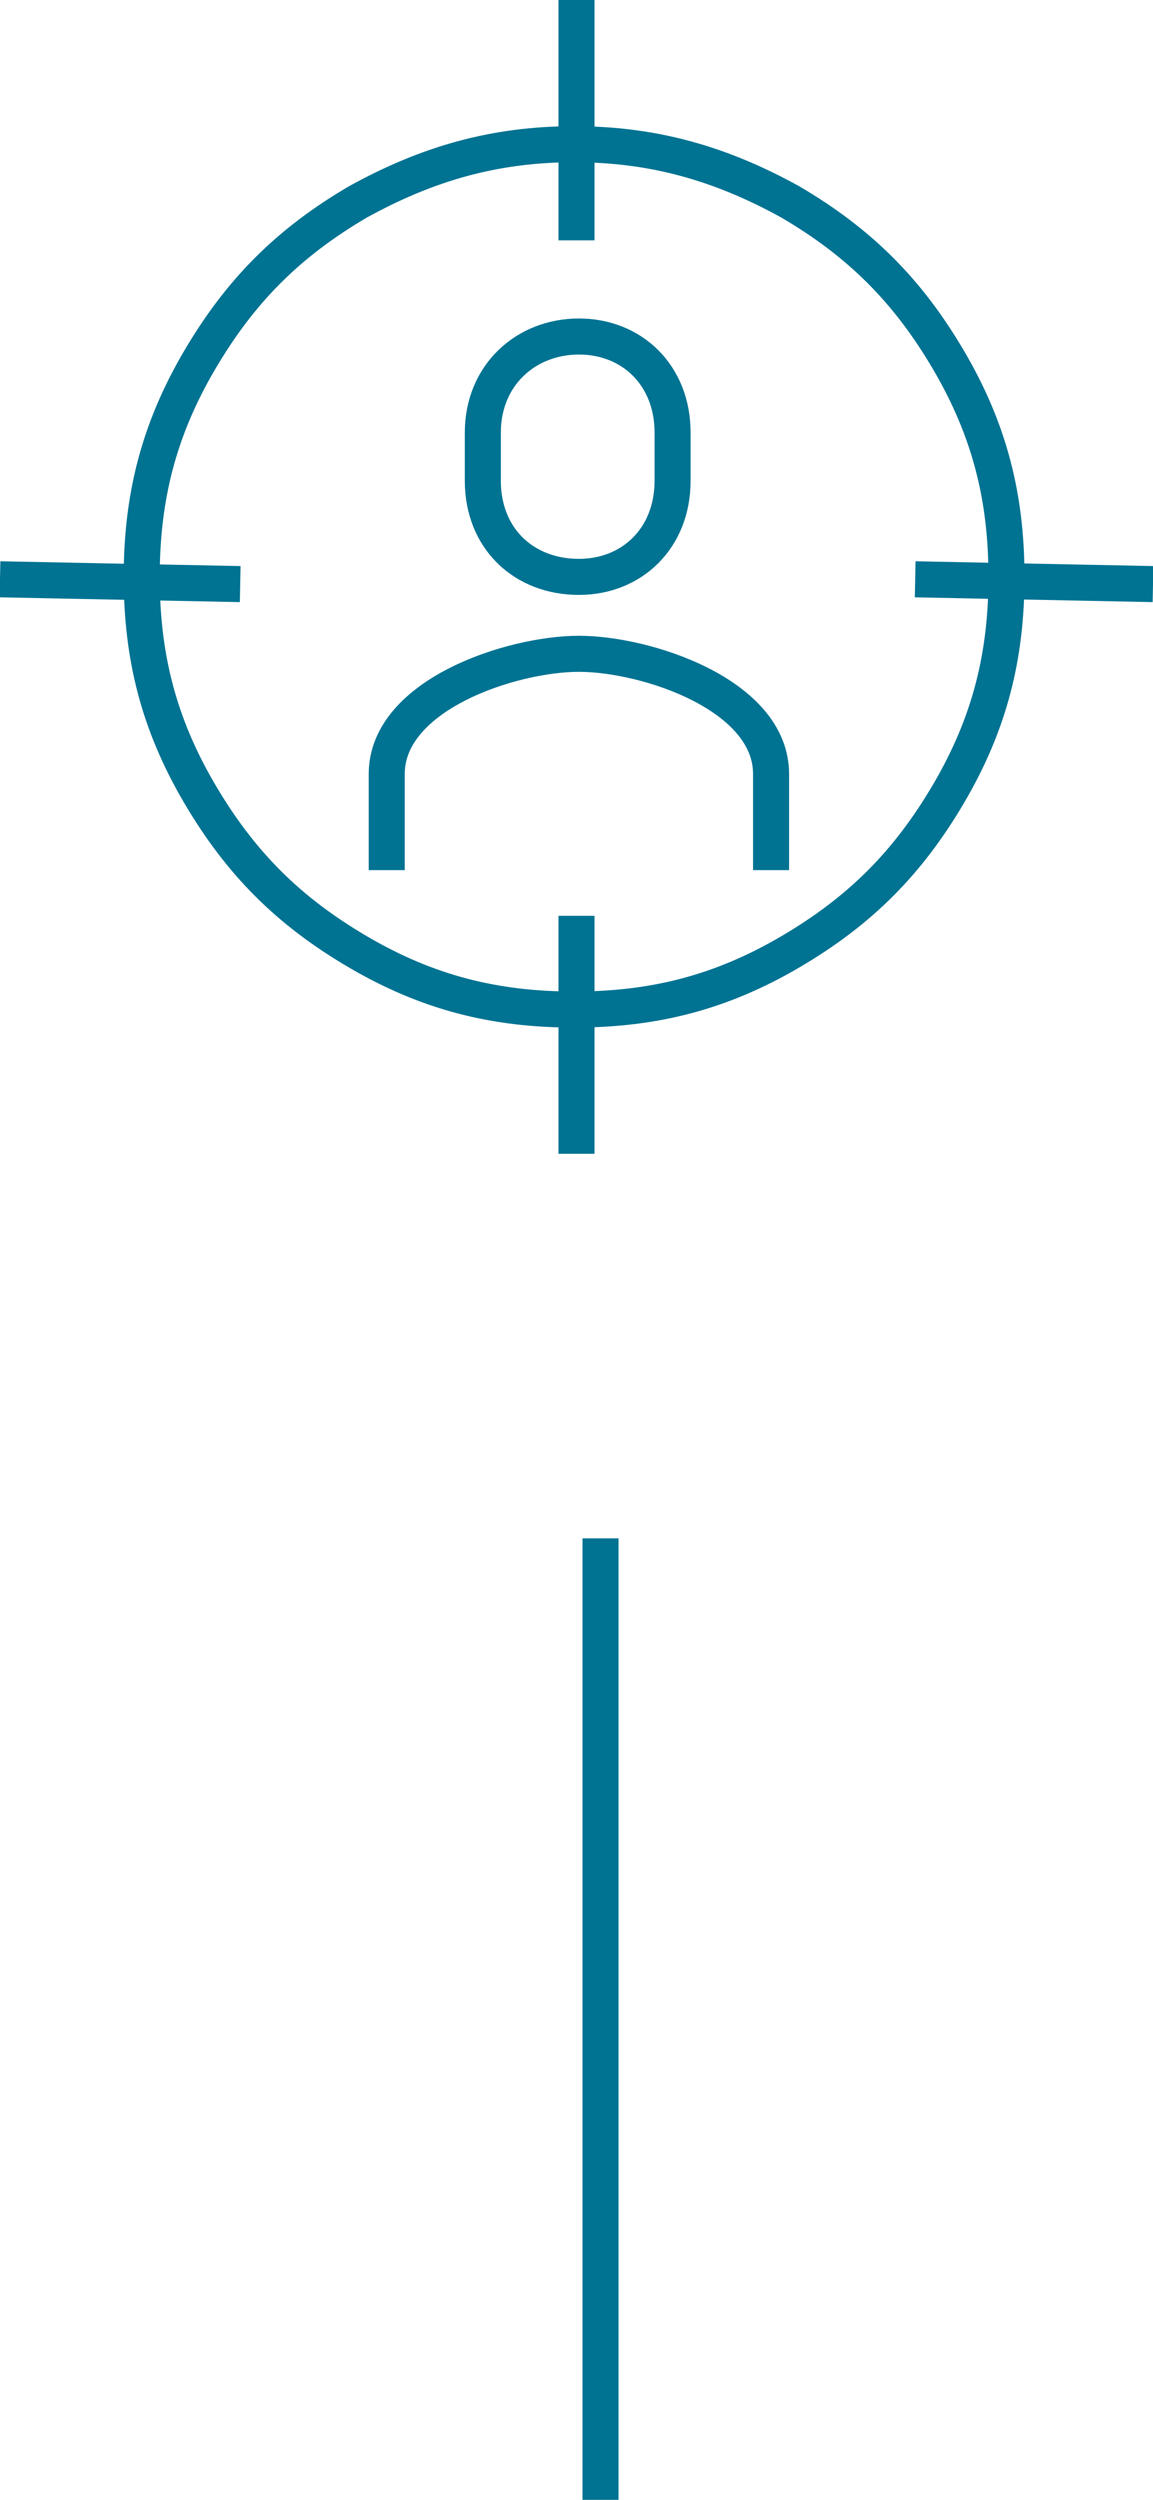 <?xml version="1.0" encoding="UTF-8"?>
<svg xmlns="http://www.w3.org/2000/svg" version="1.1" viewBox="0 0 48 104">
  <defs>
    <style>
      .cls-1 {
        stroke-width: 1.5px;
      }

      .cls-1, .cls-2 {
        fill: none;
        stroke: #007292;
      }

      .cls-2 {
        stroke-linejoin: round;
        stroke-width: 1.5px;
      }
    </style>
  </defs>
  <!-- Generator: Adobe Illustrator 28.7.3, SVG Export Plug-In . SVG Version: 1.2.0 Build 164)  -->
  <g>
    <g id="Calque_1">
      <path class="cls-2" d="M32.1,36.2v-4c0-3.3-5.2-5-8-5s-8,1.7-8,5v4M0,24.1l10,.2M38.1,24.1l9.9.2M24,0v10M24,38.1v9.9M24.1,24c2.2,0,3.9-1.6,3.9-4v-2c0-2.4-1.7-4-3.9-4s-4,1.6-4,4v2c0,2.4,1.7,4,4,4ZM41.9,24c0,3.3-.7,6.1-2.4,9-1.7,2.9-3.7,4.9-6.6,6.6-2.9,1.7-5.7,2.4-9,2.4s-6.1-.7-9-2.4c-2.9-1.7-4.9-3.7-6.6-6.6-1.7-2.9-2.4-5.7-2.4-9s.7-6.1,2.4-9c1.7-2.9,3.7-4.9,6.6-6.6,2.9-1.6,5.7-2.4,9-2.4s6.1.8,9,2.4c2.9,1.7,4.9,3.7,6.6,6.6,1.7,2.9,2.4,5.7,2.4,9Z"/>
      <line class="cls-1" x1="25" y1="64" x2="25" y2="104"/>
    </g>
  </g>
</svg>